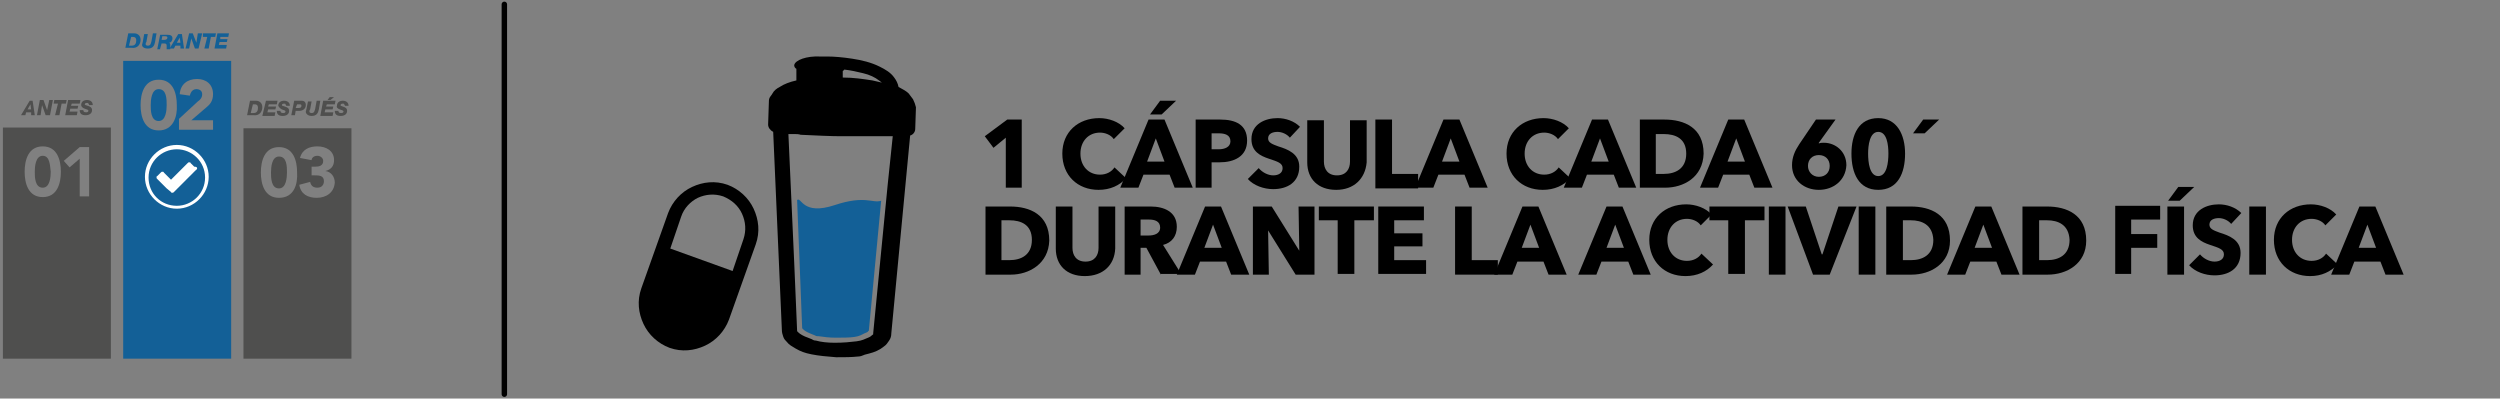 <?xml version="1.0" encoding="utf-8"?>
<!-- Generator: Adobe Illustrator 22.0.1, SVG Export Plug-In . SVG Version: 6.00 Build 0)  -->
<svg version="1.1" id="Capa_1" xmlns="http://www.w3.org/2000/svg" xmlns:xlink="http://www.w3.org/1999/xlink" x="0px" y="0px"
	 viewBox="0 0 345 55" style="enable-background:new 0 0 345 55;" xml:space="preserve">
<rect x="0" y="0" width="345" height="55" fill="#808080" stroke="none"/>
<style type="text/css">
	.st0{fill:none;stroke:#000000;stroke-width:0.75;stroke-linecap:round;stroke-linejoin:round;stroke-miterlimit:10;}
	.st1{fill:#136097;}
	.st2{opacity:0.5;}
	.st3{fill:#1D1D1B;}
	.st4{fill:#FFFFFF;}
</style>
<line class="st0" x1="69.6" y1="54.4" x2="69.6" y2="0.6"/>
<g>
	<path class="st1" d="M110,27.6l0.7,17.7l0,0l0,0l0,0l0,0c0,0,0.1,0.1,0.2,0.2c0.2,0.2,0.6,0.4,1.1,0.6c0.2,0.1,0.3,0.1,0.5,0.2
		c0.1,0.1,0.3,0.1,0.5,0.1c0.7,0.1,1.4,0.2,2.3,0.2c1,0,1.9,0,2.6-0.1c0.7-0.1,1-0.3,1.4-0.5c0.3-0.1,0.5-0.2,0.5-0.3
		c0.1,0,0.1-0.1,0.1-0.1l0,0l0,0l0,0l1.7-17.9c-1.2,0.4-2.2-0.8-6.4,0.6C110.7,29.8,110.6,27.1,110,27.6z"/>
	<g>
		<path d="M126,13.7c-0.2-0.3-0.4-0.5-0.6-0.8c-0.4-0.4-0.9-0.6-1.4-0.9c-0.1-0.5-0.3-0.9-0.6-1.3c-0.5-0.7-1.2-1.1-2-1.5
			c-1.2-0.6-2.5-0.9-3.8-1.1c-1.3-0.2-2.5-0.3-3.4-0.3c-0.3,0-0.6,0-0.8,0c-0.1,0-0.1,0-0.2,0c-1.9-0.1-3.5,0.5-3.6,1.2
			c0,0.2,0.1,0.4,0.3,0.5v1.6c-0.9,0.2-1.7,0.5-2.3,0.9c-0.4,0.2-0.8,0.5-1,0.9c-0.1,0.2-0.3,0.4-0.4,0.6c-0.1,0.2-0.1,0.5-0.1,0.7
			l0,0l-0.1,3c0,0.4,0.3,0.8,0.7,1l1.2,27.4l0,0l0,0c0,0.3,0.1,0.6,0.2,0.9c0.1,0.3,0.3,0.5,0.5,0.7c0.3,0.4,0.7,0.6,1.2,0.9
			c0.7,0.4,1.2,0.6,2.2,0.8s2.1,0.3,3.4,0.4c1.1,0,2.1,0,3-0.1c0.3,0,0.6-0.1,0.8-0.2c0.2-0.1,0.4-0.1,0.7-0.2
			c0.8-0.2,1.5-0.5,2.1-1l0,0c0.3-0.2,0.5-0.5,0.7-0.8s0.3-0.6,0.3-1l0,0l2.6-27.3c0.4-0.1,0.7-0.5,0.7-0.9l0.1-3l0,0l0,0
			C126.3,14.4,126.2,14.1,126,13.7z M116.3,9.8c0.1-0.1,0.2-0.1,0.2-0.2c0.9,0.1,1.8,0.3,2.6,0.5c0.9,0.2,1.7,0.6,2.2,1
			c0.1,0.1,0.3,0.2,0.4,0.3c-0.4-0.1-0.9-0.2-1.3-0.3c-1.3-0.2-2.6-0.4-4.1-0.4L116.3,9.8z M122.5,25.5l-2,20.5l0,0v0.1l0,0
			c0,0,0,0.1-0.1,0.1c-0.1,0.1-0.3,0.3-0.6,0.4c-0.5,0.2-0.8,0.4-1.6,0.5s-1.8,0.2-3,0.2c-1,0-1.9-0.1-2.6-0.3
			c-0.3,0-0.4-0.1-0.6-0.2c-0.2-0.1-0.3-0.1-0.5-0.2c-0.6-0.2-1.1-0.5-1.3-0.7c-0.1-0.1-0.2-0.2-0.2-0.2c0-0.1,0,0,0-0.1l0,0l0,0
			l0,0l-0.4-9.4l-0.8-17.7c0.2,0,0.5,0,0.8,0s0.6,0,0.9,0.1c2,0.1,4.3,0.2,5.5,0.2s3.5,0,5.5,0c0.3,0,0.6,0,0.9,0c0.3,0,0.5,0,0.8,0
			L122.5,25.5z"/>
	</g>
</g>
<g>
	<path d="M100.4,25.5c-1.7-0.6-3.4-0.4-4.9,0.3c-1.5,0.7-2.7,2-3.3,3.6l-3.7,10.4c-0.6,1.7-0.4,3.4,0.3,4.9c0.7,1.5,2,2.7,3.6,3.3
		c1.7,0.6,3.4,0.4,4.9-0.3s2.7-2,3.3-3.6l3.7-10.4c0.6-1.7,0.4-3.4-0.3-4.9C103.3,27.3,102,26.1,100.4,25.5z M102.4,29.5
		c0.5,1.1,0.6,2.3,0.2,3.5l-1.5,4.4l-8.6-3.1l1.5-4.4c0.4-1.2,1.3-2.1,2.3-2.6c1.1-0.5,2.3-0.6,3.5-0.2
		C101,27.6,101.9,28.4,102.4,29.5z"/>
</g>
<g>
	<path d="M138.8,25.9V19l-1.7,1.4l-1.2-1.6l3.1-2.3h2v9.4H138.8z"/>
	<path d="M151.6,26.2c-2.9,0-5-2-5-5c0-3,2.2-4.9,5.1-4.9c1.3,0,2.7,0.5,3.5,1.4l-1.5,1.5c-0.4-0.6-1.2-0.9-1.9-0.9
		c-1.6,0-2.7,1.2-2.7,2.9c0,1.7,1.1,2.9,2.7,2.9c0.9,0,1.6-0.4,2-1l1.6,1.5C154.5,25.6,153.2,26.2,151.6,26.2z"/>
	<path d="M162.1,25.9l-0.7-1.8h-3.6l-0.7,1.8h-2.5l3.9-9.4h2.2l3.9,9.4H162.1z M159.5,19.1l-1.2,3.2h2.4L159.5,19.1z M160.3,15.8
		h-1.6l1.4-1.9h2.2L160.3,15.8z"/>
	<path d="M168.3,22.4h-1.1v3.5H165v-9.4h3.4c2.1,0,3.7,0.7,3.7,2.9C172.1,21.6,170.3,22.4,168.3,22.4z M168.2,18.4h-1v2.2h1
		c0.8,0,1.6-0.3,1.6-1.1C169.8,18.6,169,18.4,168.2,18.4z"/>
	<path d="M178,19c-0.4-0.5-1.1-0.8-1.7-0.8s-1.3,0.2-1.3,0.9c0,0.6,0.6,0.8,1.4,1.1c1.3,0.4,2.9,1,2.9,2.8c0,2.2-1.7,3.1-3.6,3.1
		c-1.3,0-2.7-0.5-3.5-1.4l1.5-1.5c0.5,0.6,1.3,1,2,1c0.7,0,1.3-0.3,1.3-1c0-0.7-0.7-0.9-1.9-1.3c-1.2-0.4-2.4-1-2.4-2.7
		c0-2.1,1.9-2.9,3.6-2.9c1.1,0,2.3,0.4,3.1,1.2L178,19z"/>
	<path d="M184.4,26.2c-2.5,0-4-1.5-4-3.8v-5.8h2.3v5.7c0,1,0.5,1.9,1.8,1.9c1.3,0,1.8-0.9,1.8-1.9v-5.7h2.3v5.8
		C188.4,24.7,186.8,26.2,184.4,26.2z"/>
	<path d="M189.8,25.9v-9.4h2.3V24h3.6v2H189.8z"/>
	<path d="M202.8,25.9l-0.7-1.8h-3.6l-0.7,1.8h-2.5l3.9-9.4h2.2l3.9,9.4H202.8z M200.2,19.1l-1.2,3.2h2.4L200.2,19.1z"/>
	<path d="M212.9,26.2c-2.9,0-5-2-5-5c0-3,2.2-4.9,5.1-4.9c1.3,0,2.7,0.5,3.5,1.4l-1.5,1.5c-0.4-0.6-1.2-0.9-1.9-0.9
		c-1.6,0-2.7,1.2-2.7,2.9c0,1.7,1.1,2.9,2.7,2.9c0.9,0,1.6-0.4,2-1l1.6,1.5C215.8,25.6,214.5,26.2,212.9,26.2z"/>
	<path d="M223.4,25.9l-0.7-1.8H219l-0.7,1.8h-2.5l3.9-9.4h2.2l3.9,9.4H223.4z M220.8,19.1l-1.2,3.2h2.4L220.8,19.1z"/>
	<path d="M229.8,25.9h-3.5v-9.4h3.4c2.7,0,5.4,1.1,5.4,4.7C235,24.5,232.3,25.9,229.8,25.9z M229.6,18.5h-1.1V24h1.1
		c1.6,0,3.1-0.7,3.1-2.8C232.7,19.1,231.2,18.5,229.6,18.5z"/>
	<path d="M242.1,25.9l-0.7-1.8h-3.6l-0.7,1.8h-2.5l3.9-9.4h2.2l3.9,9.4H242.1z M239.6,19.1l-1.2,3.2h2.4L239.6,19.1z"/>
	<path d="M251,26.2c-2,0-3.7-1.3-3.7-3.4c0-1.1,0.4-2,1-2.9l2.3-3.4h2.7l-2.3,3.2l0,0.1c0.2-0.1,0.5-0.1,0.7-0.1
		c1.6,0,3.1,1.2,3.1,3.1C254.7,24.9,253,26.2,251,26.2z M251,21.4c-0.9,0-1.5,0.6-1.5,1.5c0,0.8,0.6,1.5,1.5,1.5
		c0.9,0,1.5-0.6,1.5-1.5C252.5,22,251.9,21.4,251,21.4z"/>
	<path d="M259.2,26.2c-2.7,0-3.7-2.3-3.7-5c0-2.6,1-4.9,3.7-4.9c2.6,0,3.7,2.3,3.7,4.9C262.9,23.9,261.9,26.2,259.2,26.2z
		 M259.2,18.2c-1.2,0-1.4,1.9-1.4,3c0,1.2,0.2,3.1,1.4,3.1c1.2,0,1.4-1.9,1.4-3.1C260.6,20,260.4,18.2,259.2,18.2z"/>
	<path d="M265.6,18.4H264l1.4-1.9h2.2L265.6,18.4z"/>
	<path d="M139.5,37.9H136v-9.4h3.4c2.7,0,5.4,1.1,5.4,4.7C144.7,36.4,142,37.9,139.5,37.9z M139.3,30.4h-1.1v5.5h1.1
		c1.6,0,3.1-0.7,3.1-2.8C142.4,31,140.9,30.4,139.3,30.4z"/>
	<path d="M149.7,38.1c-2.5,0-4-1.5-4-3.8v-5.8h2.3v5.7c0,1,0.5,1.9,1.8,1.9c1.3,0,1.8-0.9,1.8-1.9v-5.7h2.3v5.8
		C153.8,36.6,152.2,38.1,149.7,38.1z"/>
	<path d="M160.2,37.9l-2-3.7h-0.8v3.7h-2.2v-9.4h3.6c1.8,0,3.6,0.7,3.6,2.8c0,1.3-0.7,2.2-1.9,2.5l2.5,4H160.2z M158.6,30.3h-1.2
		v2.2h1.1c0.7,0,1.6-0.2,1.6-1.1C160.1,30.5,159.3,30.3,158.6,30.3z"/>
	<path d="M169.9,37.9l-0.7-1.8h-3.6l-0.7,1.8h-2.5l3.9-9.4h2.2l3.9,9.4H169.9z M167.4,31l-1.2,3.2h2.4L167.4,31z"/>
	<path d="M178.8,37.9l-3.8-6.1h0l0.1,6.1h-2.2v-9.4h2.6l3.8,6.1h0l-0.1-6.1h2.2v9.4H178.8z"/>
	<path d="M186.9,30.4v7.4h-2.3v-7.4H182v-1.9h7.6v1.9H186.9z"/>
	<path d="M190.2,37.9v-9.4h6.3v1.9h-4.1v1.8h3.9V34h-3.9v1.9h4.4v1.9H190.2z"/>
	<path d="M200.8,37.9v-9.4h2.3v7.4h3.6v2H200.8z"/>
	<path d="M213.7,37.9l-0.7-1.8h-3.6l-0.7,1.8h-2.5l3.9-9.4h2.2l3.9,9.4H213.7z M211.2,31l-1.2,3.2h2.4L211.2,31z"/>
	<path d="M225.4,37.9l-0.7-1.8H221l-0.7,1.8h-2.5l3.9-9.4h2.2l3.9,9.4H225.4z M222.9,31l-1.2,3.2h2.4L222.9,31z"/>
	<path d="M232.6,38.1c-2.9,0-5-2-5-5c0-3,2.2-4.9,5.1-4.9c1.3,0,2.7,0.5,3.5,1.4l-1.5,1.5c-0.4-0.6-1.2-0.9-1.9-0.9
		c-1.6,0-2.7,1.2-2.7,2.9c0,1.7,1.1,2.9,2.7,2.9c0.9,0,1.6-0.4,2-1l1.6,1.5C235.5,37.5,234.2,38.1,232.6,38.1z"/>
	<path d="M240.8,30.4v7.4h-2.3v-7.4h-2.6v-1.9h7.6v1.9H240.8z"/>
	<path d="M244.1,37.9v-9.4h2.3v9.4H244.1z"/>
	<path d="M252.5,37.9h-2.3l-3.5-9.4h2.5l2.2,6.6h0.1l2.2-6.6h2.5L252.5,37.9z"/>
	<path d="M256.5,37.9v-9.4h2.3v9.4H256.5z"/>
	<path d="M263.8,37.9h-3.5v-9.4h3.4c2.7,0,5.4,1.1,5.4,4.7C269.1,36.4,266.4,37.9,263.8,37.9z M263.7,30.4h-1.1v5.5h1.1
		c1.6,0,3.1-0.7,3.1-2.8C266.7,31,265.2,30.4,263.7,30.4z"/>
	<path d="M276.2,37.9l-0.7-1.8h-3.6l-0.7,1.8h-2.5l3.9-9.4h2.2l3.9,9.4H276.2z M273.7,31l-1.2,3.2h2.4L273.7,31z"/>
	<path d="M282.6,37.9h-3.5v-9.4h3.4c2.7,0,5.4,1.1,5.4,4.7C287.9,36.4,285.2,37.9,282.6,37.9z M282.5,30.4h-1.1v5.5h1.1
		c1.6,0,3.1-0.7,3.1-2.8C285.5,31,284,30.4,282.5,30.4z"/>
	<path d="M294.1,30.4v1.9h3.6v1.9h-3.6v3.6h-2.2v-9.4h6.2v1.9H294.1z"/>
	<path d="M300.8,27.7h-1.6l1.4-1.9h2.2L300.8,27.7z M299.1,37.9v-9.4h2.3v9.4H299.1z"/>
	<path d="M307.9,30.9c-0.4-0.5-1.1-0.8-1.7-0.8c-0.6,0-1.3,0.2-1.3,0.9c0,0.6,0.6,0.8,1.4,1.1c1.3,0.4,2.9,1,2.9,2.8
		c0,2.2-1.7,3.1-3.6,3.1c-1.3,0-2.7-0.5-3.5-1.4l1.5-1.5c0.5,0.6,1.3,1,2,1c0.7,0,1.3-0.3,1.3-1c0-0.7-0.7-0.9-1.9-1.3
		c-1.2-0.4-2.4-1-2.4-2.7c0-2.1,1.9-2.9,3.6-2.9c1.1,0,2.3,0.4,3.1,1.2L307.9,30.9z"/>
	<path d="M310.4,37.9v-9.4h2.3v9.4H310.4z"/>
	<path d="M318.8,38.1c-2.9,0-5-2-5-5c0-3,2.2-4.9,5.1-4.9c1.3,0,2.7,0.5,3.5,1.4l-1.5,1.5c-0.4-0.6-1.2-0.9-1.9-0.9
		c-1.6,0-2.7,1.2-2.7,2.9c0,1.7,1.1,2.9,2.7,2.9c0.9,0,1.6-0.4,2-1l1.6,1.5C321.6,37.5,320.4,38.1,318.8,38.1z"/>
	<path d="M329.2,37.9l-0.7-1.8h-3.6l-0.7,1.8h-2.5l3.9-9.4h2.2l3.9,9.4H329.2z M326.7,31l-1.2,3.2h2.4L326.7,31z"/>
</g>
<g>
	<g>
		<g class="st2">
			<path class="st3" d="M5.9,21.5c-1,0-1.1,1.5-1.1,2.2c0,0.7,0,2.2,1.1,2.2c1,0,1.1-1.5,1.1-2.2C6.9,22.9,6.9,21.5,5.9,21.5z"/>
			<path class="st3" d="M0.4,17.6v31.9h14.9V17.6H0.4z M5.9,27.2c-2,0-2.5-1.9-2.5-3.5c0-1.6,0.5-3.5,2.5-3.5c2,0,2.5,1.9,2.5,3.5
				C8.4,25.3,7.9,27.2,5.9,27.2z M12.4,27.1H11v-5.2l-1.4,1.2l-0.8-0.9l2.2-1.9h1.3V27.1z"/>
			<path class="st3" d="M3.6,15.5h0.7l0,0.4h0.5l-0.3-2H4.1l-1.2,2h0.6L3.6,15.5z M4.2,14.4L4.2,14.4l0.1,0.7H3.8L4.2,14.4z"/>
			<polygon class="st3" points="5.8,14.5 5.8,14.5 6.3,15.9 6.9,15.9 7.3,13.8 6.8,13.8 6.5,15.2 6.5,15.2 6,13.8 5.5,13.8 
				5.1,15.9 5.6,15.9 			"/>
			<polygon class="st3" points="7.6,15.9 8.2,15.9 8.5,14.3 9.1,14.3 9.2,13.8 7.5,13.8 7.4,14.3 8,14.3 			"/>
			<polygon class="st3" points="10.6,15.9 10.7,15.4 9.6,15.4 9.7,15 10.7,15 10.8,14.6 9.8,14.6 9.9,14.3 11,14.3 11.1,13.8 
				9.4,13.8 9,15.9 			"/>
			<path class="st3" d="M11.7,15c0.2,0.1,0.5,0.1,0.5,0.3c0,0.1-0.1,0.2-0.3,0.2c-0.3,0-0.4-0.1-0.4-0.3H11c0,0.5,0.3,0.7,0.8,0.7
				c0.6,0,0.9-0.3,0.9-0.7c0-0.4-0.3-0.5-0.6-0.6c-0.3-0.1-0.4-0.1-0.4-0.2c0-0.1,0.1-0.2,0.3-0.2c0.1,0,0.2,0,0.2,0.1
				c0,0,0.1,0.1,0.1,0.2h0.5c0-0.5-0.4-0.7-0.8-0.7c-0.4,0-0.8,0.2-0.8,0.7C11.2,14.7,11.4,14.9,11.7,15z"/>
		</g>
		<g>
			<g>
				<path class="st1" d="M21.9,12.3c-1,0-1.1,1.5-1.1,2.2c0,0.7,0,2.2,1.1,2.2c1,0,1.1-1.5,1.1-2.2C23,13.7,23,12.3,21.9,12.3z"/>
				<g>
					<g>
						<path class="st1" d="M17,8.4v41.1h14.9V8.4H17z M21.9,18c-2,0-2.5-1.9-2.5-3.5c0-1.6,0.5-3.5,2.5-3.5c2,0,2.5,1.9,2.5,3.5
							C24.5,16.1,23.9,18,21.9,18z M29.5,17.9h-4.8v-1.5l2.6-2.4c0.3-0.2,0.6-0.5,0.6-1c0-0.5-0.4-0.7-0.8-0.7
							c-0.5,0-0.8,0.4-0.9,0.9L24.8,13c0.1-1.4,1.1-2.1,2.4-2.1c1.2,0,2.2,0.7,2.2,2.1c0,0.9-0.4,1.4-0.9,1.8l-2.1,1.8h3V17.9z"/>
					</g>
				</g>
				<path class="st1" d="M19.4,5.5c0-0.6-0.4-0.9-0.9-0.9h-0.8l-0.4,2h0.9C19,6.7,19.4,6.1,19.4,5.5z M18.1,5.1h0.3
					c0.2,0,0.4,0.1,0.4,0.5c0,0.3-0.1,0.7-0.6,0.7h-0.4L18.1,5.1z"/>
				<path class="st1" d="M20.4,6.7c0.7,0,0.9-0.4,1-0.9l0.2-1.2h-0.5l-0.2,1.1c-0.1,0.3-0.1,0.6-0.5,0.6c-0.2,0-0.3-0.1-0.3-0.2
					c0-0.1,0-0.2,0.1-0.3l0.2-1.1h-0.5l-0.2,1.1c0,0.1-0.1,0.3-0.1,0.4C19.6,6.4,19.8,6.7,20.4,6.7z"/>
				<path class="st1" d="M22.1,6.7l0.2-0.7h0.4c0.2,0,0.3,0.1,0.3,0.3c0,0.1,0,0.2,0,0.4c0,0,0,0.1,0,0.1h0.5c0-0.1,0-0.1,0-0.2
					c0-0.1,0-0.2,0-0.4c0-0.2-0.1-0.3-0.2-0.3v0c0.3,0,0.5-0.3,0.5-0.6c0-0.4-0.3-0.5-0.7-0.5h-1l-0.4,2H22.1z M22.4,5h0.4
					c0.1,0,0.3,0,0.3,0.2c0,0.2-0.2,0.3-0.4,0.3h-0.4L22.4,5z"/>
				<path class="st1" d="M24,6.7l0.2-0.4h0.7l0,0.4h0.5l-0.3-2h-0.5l-1.2,2H24z M24.8,5.2L24.8,5.2l0.1,0.7h-0.5L24.8,5.2z"/>
				<polygon class="st1" points="26.4,5.3 26.4,5.3 26.9,6.7 27.4,6.7 27.9,4.6 27.3,4.6 27.1,5.9 27.1,5.9 26.6,4.6 26.1,4.6 
					25.6,6.7 26.1,6.7 				"/>
				<polygon class="st1" points="28.2,6.7 28.8,6.7 29.1,5.1 29.7,5.1 29.8,4.6 28,4.6 28,5.1 28.6,5.1 				"/>
				<polygon class="st1" points="31.2,6.7 31.3,6.2 30.2,6.2 30.3,5.8 31.3,5.8 31.4,5.4 30.4,5.4 30.4,5.1 31.5,5.1 31.6,4.6 
					30,4.6 29.6,6.7 				"/>
			</g>
		</g>
		<g class="st2">
			<path class="st3" d="M33.6,17.7v31.8h14.9V17.7H33.6z M38.5,27.3c-2,0-2.5-1.9-2.5-3.5c0-1.6,0.5-3.5,2.5-3.5
				c2,0,2.5,1.9,2.5,3.5C41.1,25.4,40.6,27.3,38.5,27.3z M43.7,27.3c-1.2,0-2.2-0.5-2.4-1.8l1.5-0.4c0.1,0.5,0.4,0.8,1,0.8
				c0.6,0,0.9-0.4,0.9-0.9c0-0.8-0.7-0.8-1.3-0.8H43V23h0.5c0.5,0,1.1-0.1,1.1-0.8c0-0.4-0.4-0.7-0.8-0.7c-0.5,0-0.8,0.3-0.8,0.6
				l-1.6-0.3c0.3-1.2,1.3-1.6,2.4-1.6c1.2,0,2.3,0.6,2.3,1.9c0,0.8-0.4,1.3-1.2,1.5v0c0.8,0.1,1.3,0.8,1.3,1.6
				C46.1,26.6,45,27.3,43.7,27.3z"/>
			<path class="st3" d="M38.5,21.6c-1,0-1.1,1.5-1.1,2.2c0,0.7,0,2.2,1.1,2.2c1,0,1.1-1.5,1.1-2.2C39.6,23,39.6,21.6,38.5,21.6z"/>
			<path class="st3" d="M36.2,14.8c0-0.6-0.4-0.9-0.9-0.9h-0.8l-0.4,2H35C35.8,16,36.2,15.4,36.2,14.8z M34.9,14.4h0.3
				c0.2,0,0.4,0.1,0.4,0.5c0,0.3-0.1,0.7-0.6,0.7h-0.4L34.9,14.4z"/>
			<polygon class="st3" points="38,15.5 36.9,15.5 37,15.1 38,15.1 38.1,14.7 37,14.7 37.1,14.4 38.2,14.4 38.3,13.9 36.7,13.9 
				36.2,16 37.9,16 			"/>
			<path class="st3" d="M38.9,15.1c0.2,0.1,0.5,0.1,0.5,0.3c0,0.1-0.1,0.2-0.3,0.2c-0.3,0-0.4-0.1-0.4-0.3h-0.5
				c0,0.5,0.3,0.7,0.8,0.7c0.6,0,0.9-0.3,0.9-0.7c0-0.4-0.3-0.5-0.6-0.6c-0.3-0.1-0.4-0.1-0.4-0.2c0-0.1,0.1-0.2,0.3-0.2
				c0.1,0,0.2,0,0.2,0.1c0,0,0.1,0.1,0.1,0.2h0.5c0-0.5-0.4-0.7-0.8-0.7c-0.4,0-0.8,0.2-0.8,0.7C38.5,14.8,38.7,15,38.9,15.1z"/>
			<path class="st3" d="M40.8,15.3h0.5c0.5,0,0.9-0.3,0.9-0.8c0-0.4-0.2-0.6-0.6-0.6h-1l-0.4,2h0.5L40.8,15.3z M41,14.4h0.3
				c0.2,0,0.3,0,0.3,0.2c0,0.2-0.1,0.3-0.4,0.3h-0.4L41,14.4z"/>
			<path class="st3" d="M43,16c0.7,0,0.9-0.4,1-0.9l0.2-1.2h-0.5L43.5,15c-0.1,0.3-0.1,0.6-0.5,0.6c-0.2,0-0.3-0.1-0.3-0.2
				c0-0.1,0-0.2,0.1-0.3l0.2-1.1h-0.5L42.3,15c0,0.1-0.1,0.3-0.1,0.4C42.2,15.7,42.5,16,43,16z"/>
			<polygon class="st3" points="46.1,13.4 45.5,13.4 45.2,13.8 45.6,13.8 			"/>
			<polygon class="st3" points="45.9,16 46,15.5 44.8,15.5 44.9,15.1 45.9,15.1 46,14.7 45,14.7 45.1,14.4 46.2,14.4 46.3,13.9 
				44.6,13.9 44.2,16 			"/>
			<path class="st3" d="M46.9,15.1c0.2,0.1,0.5,0.1,0.5,0.3c0,0.1-0.1,0.2-0.3,0.2c-0.3,0-0.4-0.1-0.4-0.3h-0.5
				c0,0.5,0.3,0.7,0.8,0.7c0.6,0,0.9-0.3,0.9-0.7c0-0.4-0.3-0.5-0.6-0.6C47,14.6,47,14.6,47,14.5c0-0.1,0.1-0.2,0.3-0.2
				c0.1,0,0.2,0,0.2,0.1c0,0,0.1,0.1,0.1,0.2h0.5c0-0.5-0.4-0.7-0.8-0.7c-0.4,0-0.8,0.2-0.8,0.7C46.4,14.8,46.6,15,46.9,15.1z"/>
		</g>
	</g>
	<g>
		<g>
			<g>
				<path class="st4" d="M27.2,23.2c0,0.1,0,0.2-0.1,0.2L24.5,26L24,26.5c-0.1,0.1-0.1,0.1-0.2,0.1c-0.1,0-0.2,0-0.2-0.1L23,26
					l-1.3-1.3c-0.1-0.1-0.1-0.1-0.1-0.2c0-0.1,0-0.2,0.1-0.2l0.5-0.5c0.1-0.1,0.1-0.1,0.2-0.1c0.1,0,0.2,0,0.2,0.1l1,1l2.3-2.3
					c0.1-0.1,0.1-0.1,0.2-0.1c0.1,0,0.2,0,0.2,0.1l0.5,0.5C27.1,23,27.2,23.1,27.2,23.2z"/>
			</g>
			<g>
				<path class="st4" d="M24.4,28.8c-2.4,0-4.4-2-4.4-4.4s2-4.4,4.4-4.4s4.4,2,4.4,4.4S26.8,28.8,24.4,28.8z M24.4,20.6
					c-2.1,0-3.9,1.7-3.9,3.9s1.7,3.9,3.9,3.9c2.1,0,3.9-1.7,3.9-3.9S26.5,20.6,24.4,20.6z"/>
			</g>
		</g>
	</g>
</g>
</svg>
